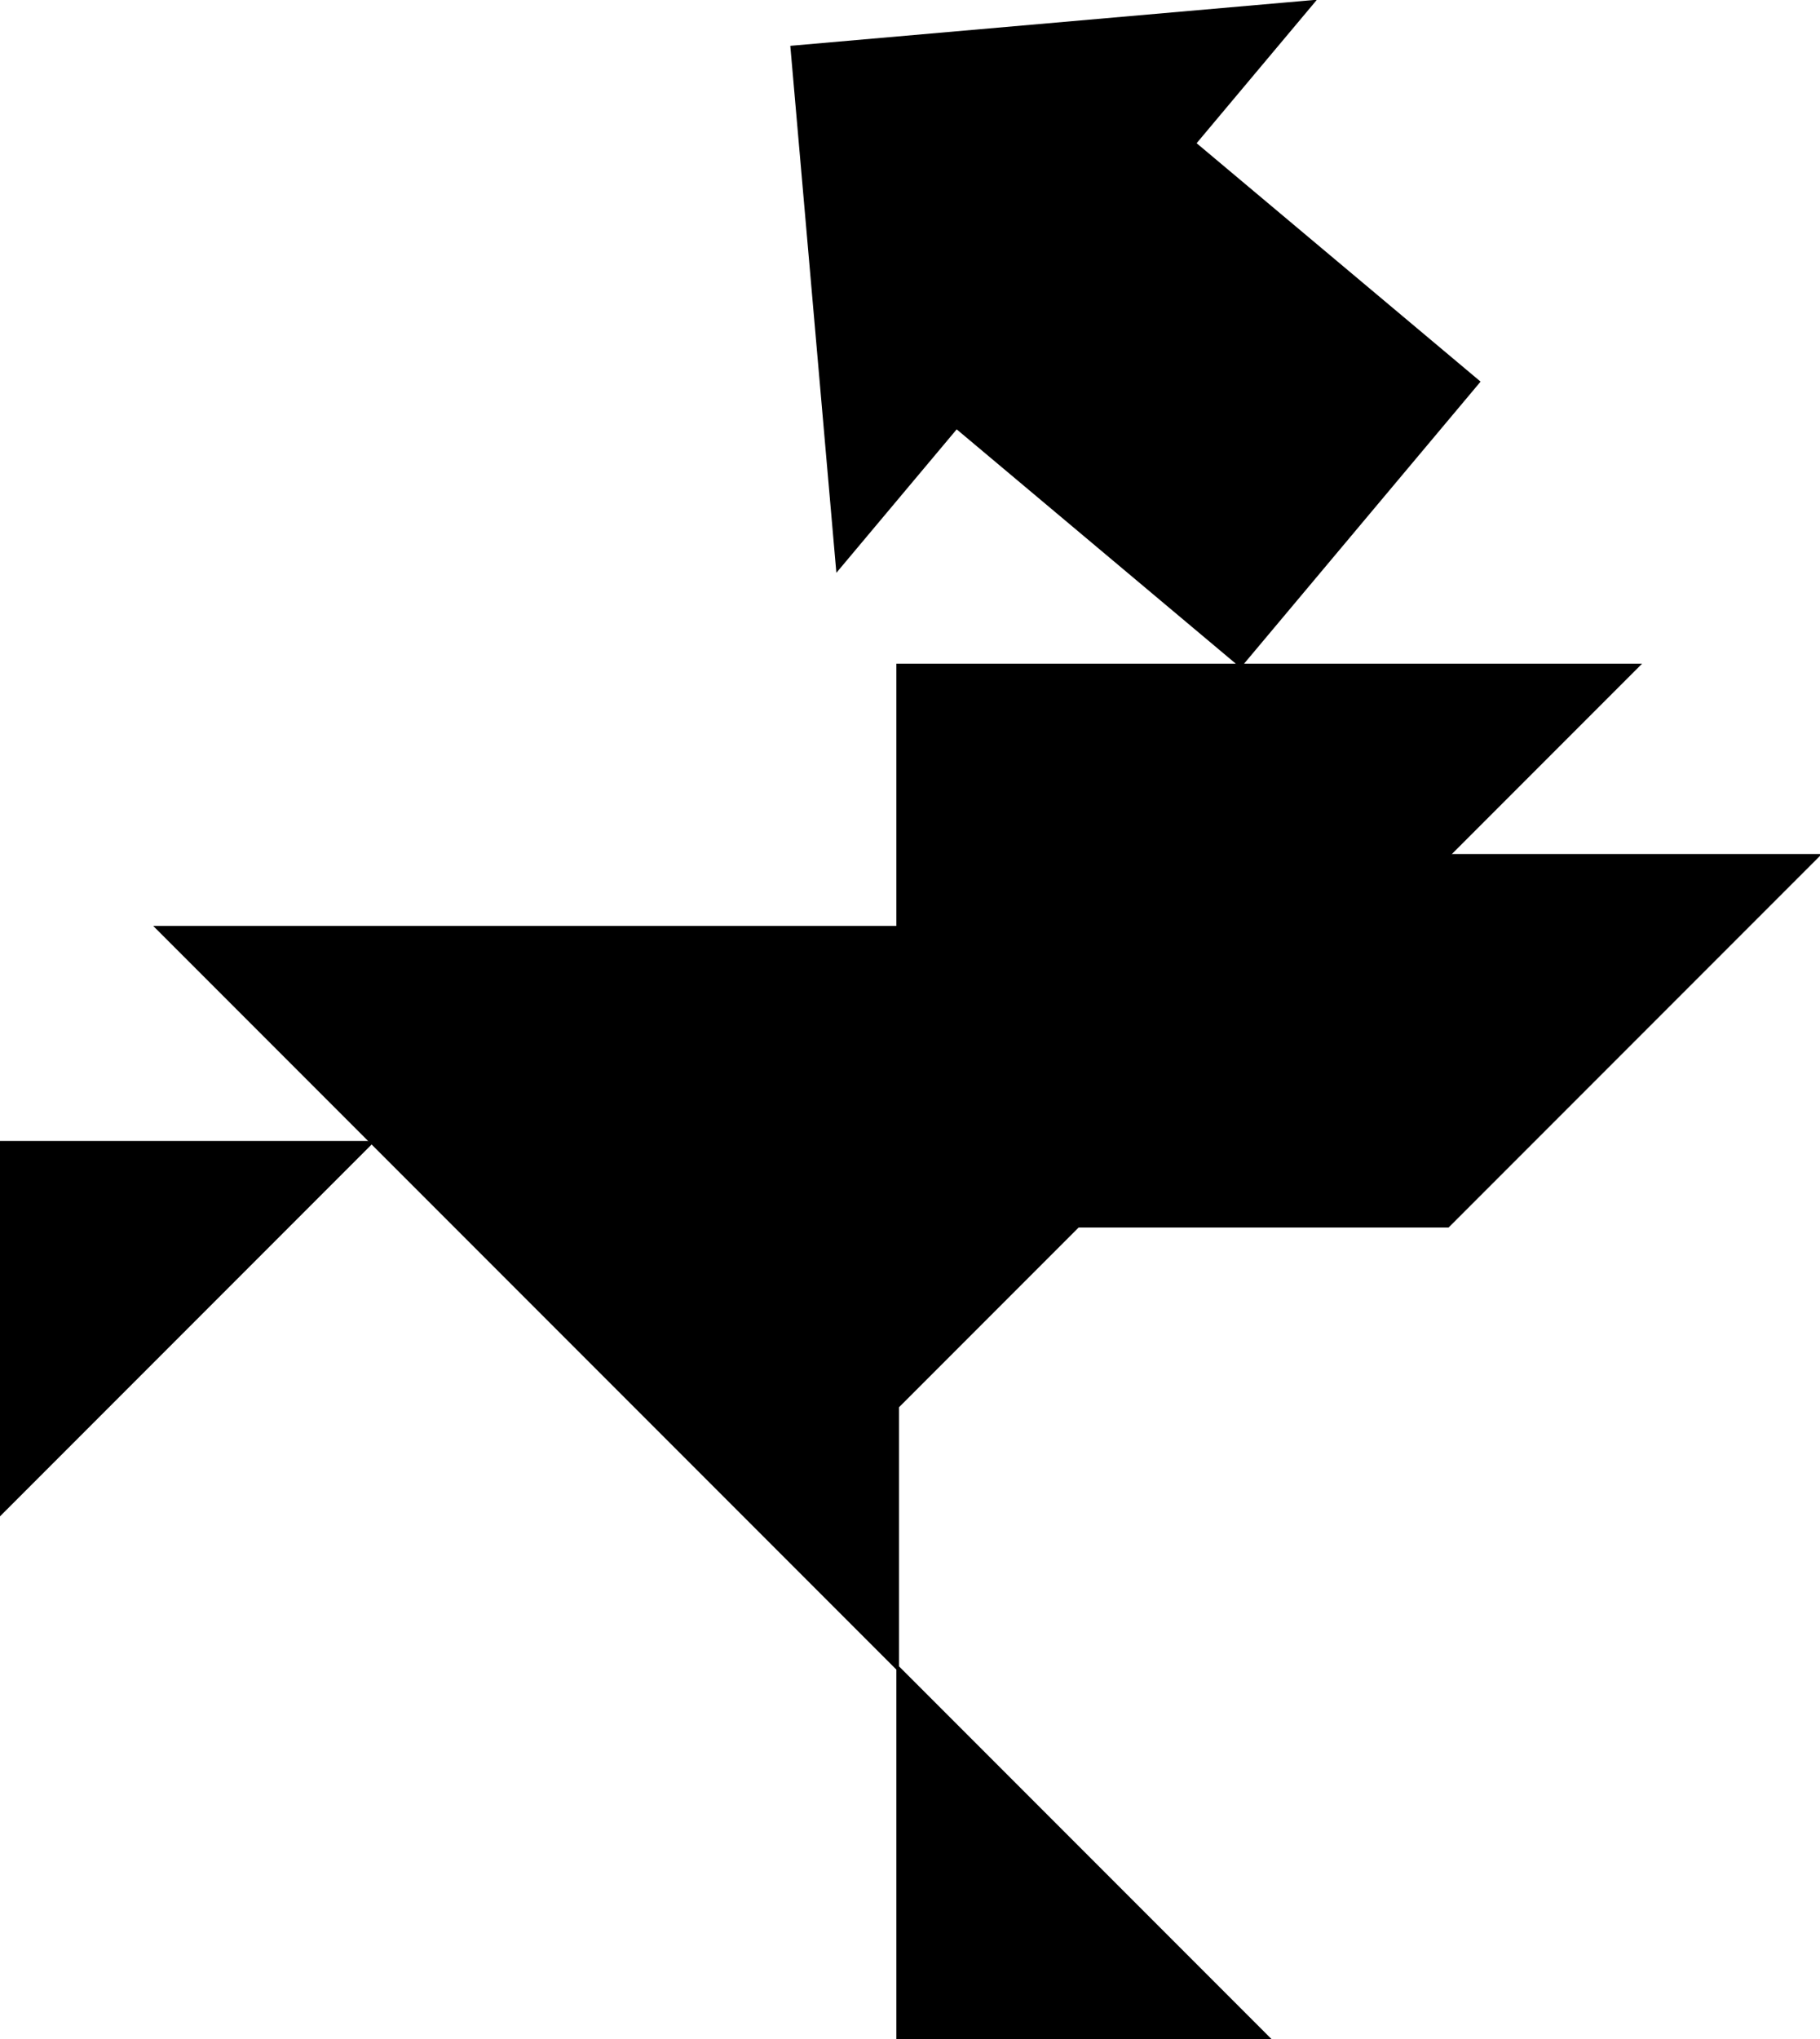 <svg xmlns="http://www.w3.org/2000/svg" viewBox="0 0 694.42 777.48"><g stroke="#000"><path d="M59.66 353.56L342.5 636.4V353.56zM625.34 253.56L342.5 536.4V253.56zM342.5 635.56l141.42 141.42H342.5z"/><path d="M141.92 435.56L.5 576.98V435.56zM501.32.5L319.51 217.17 302.081 17.93zM455.87 54.67l108.34 90.904-90.904 108.34-108.34-90.904zM552.5 467.56H411.08L552.5 326.14h141.42z"/></g></svg>